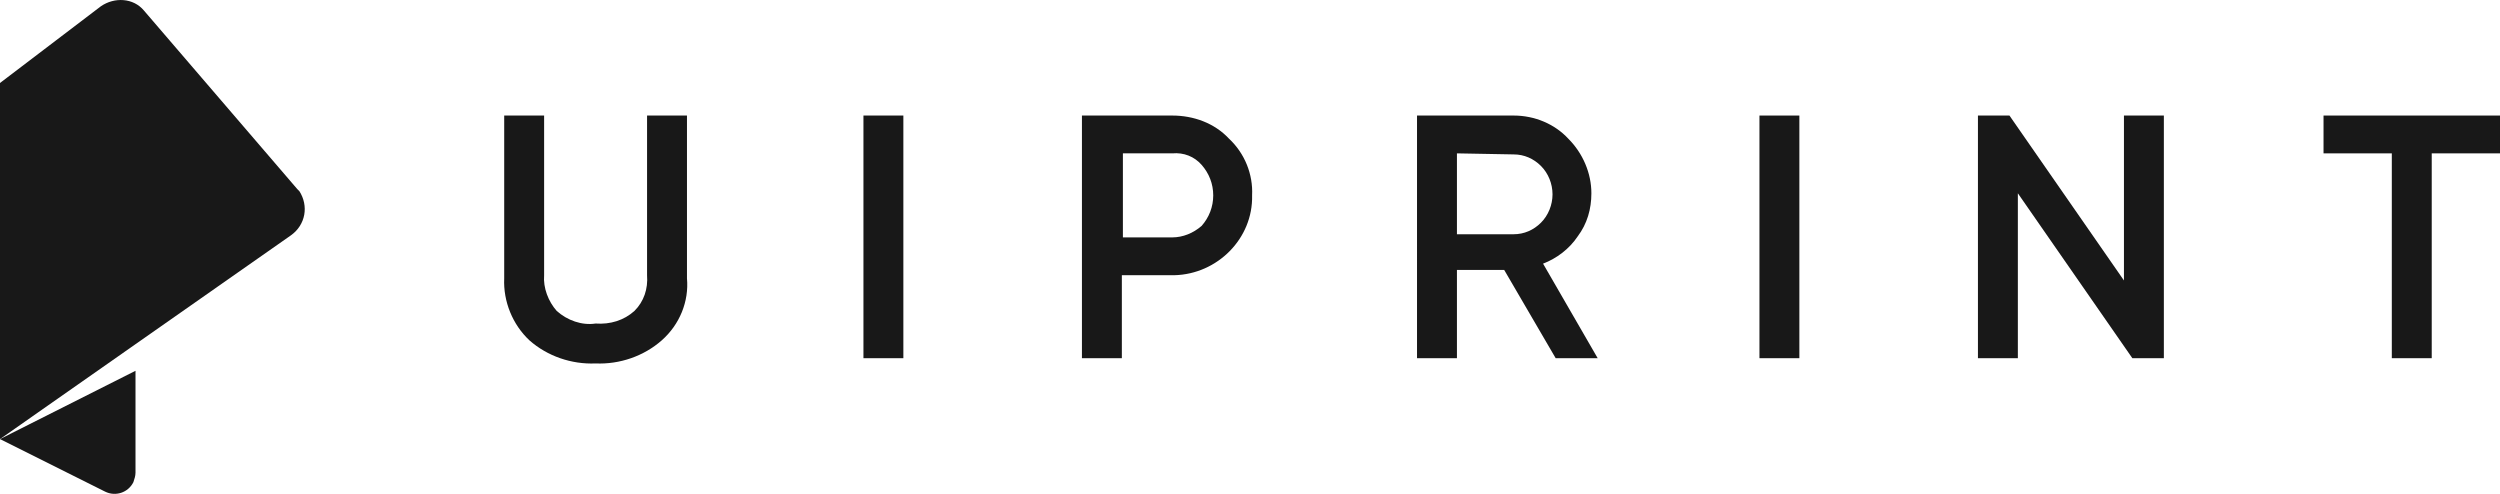 <?xml version="1.0" encoding="utf-8"?>
<!-- Generator: Adobe Illustrator 23.0.3, SVG Export Plug-In . SVG Version: 6.00 Build 0)  -->
<svg version="1.1" id="Layer_1" xmlns="http://www.w3.org/2000/svg" xmlns:xlink="http://www.w3.org/1999/xlink" x="0px" y="0px"
	 viewBox="0 0 238 47" style="enable-background:new 0 0 238 47;" xml:space="preserve">
<style type="text/css">
	.st0{fill:#181818;}
</style>
<title>uiprint</title>
<g>
	<g id="Layer_1-2">
		<path class="st0" d="M63,32.4c-1.7,1.5-4,2.3-6.3,2.2c-2.3,0.1-4.6-0.7-6.3-2.2c-1.6-1.5-2.5-3.7-2.4-5.9V11h3.8v15.2
			c-0.1,1.2,0.4,2.5,1.2,3.4c1,0.9,2.4,1.4,3.7,1.2c1.4,0.1,2.7-0.3,3.7-1.2c0.9-0.9,1.3-2.1,1.2-3.4V11h3.8v15.5
			C65.6,28.7,64.7,30.9,63,32.4z"/>
		<path class="st0" d="M82.2,11H86v23.1h-3.8V11z"/>
		<path class="st0" d="M111.6,11c2,0,4,0.7,5.4,2.2c1.5,1.4,2.3,3.4,2.2,5.4c0.1,4.1-3.3,7.5-7.4,7.6c-0.1,0-0.2,0-0.3,0h-4.7v7.9
			H103V11H111.6z M111.6,22.6c1,0,2-0.4,2.8-1.1c0.7-0.8,1.1-1.8,1.1-2.9c0-1.1-0.4-2.1-1.1-2.9c-0.7-0.8-1.7-1.2-2.8-1.1h-4.7v8
			L111.6,22.6z"/>
		<path class="st0" d="M148.1,34.1l-4.9-8.4h-4.5v8.4h-3.8V11h9.2c2,0,3.9,0.8,5.2,2.2c1.4,1.4,2.2,3.3,2.2,5.2
			c0,1.5-0.4,2.9-1.3,4.1c-0.8,1.2-2,2.1-3.3,2.6l5.2,9L148.1,34.1z M138.7,14.6v7.7h5.4c1,0,1.9-0.4,2.6-1.1
			c0.7-0.7,1.1-1.7,1.1-2.7c0-1-0.4-2-1.1-2.7c-0.7-0.7-1.6-1.1-2.6-1.1L138.7,14.6z"/>
		<path class="st0" d="M167.5,11h3.8v23.1h-3.8V11z"/>
		<path class="st0" d="M202.2,11h3.8v23.1h-3l-10.9-15.7v15.7h-3.8V11h3l10.9,15.7L202.2,11z"/>
		<path class="st0" d="M238,11v3.6h-6.5v19.5h-3.8V14.6h-6.5V11H238z"/>
	</g>
</g>
<g>
	<path class="st0" d="M12.7,45.9c0.1-0.3,0.2-0.6,0.2-0.9v-9.7L0,41.8l10,5C11,47.3,12.2,46.9,12.7,45.9z"/>
	<path class="st0" d="M28.5,18.2c-0.1-0.1-0.1-0.1-0.2-0.2L13.7,1c-1-1.2-2.8-1.3-4.1-0.4L0,7.9v33.9l27.7-19.4
		C29.1,21.4,29.4,19.6,28.5,18.2z"/>
</g>
</svg>